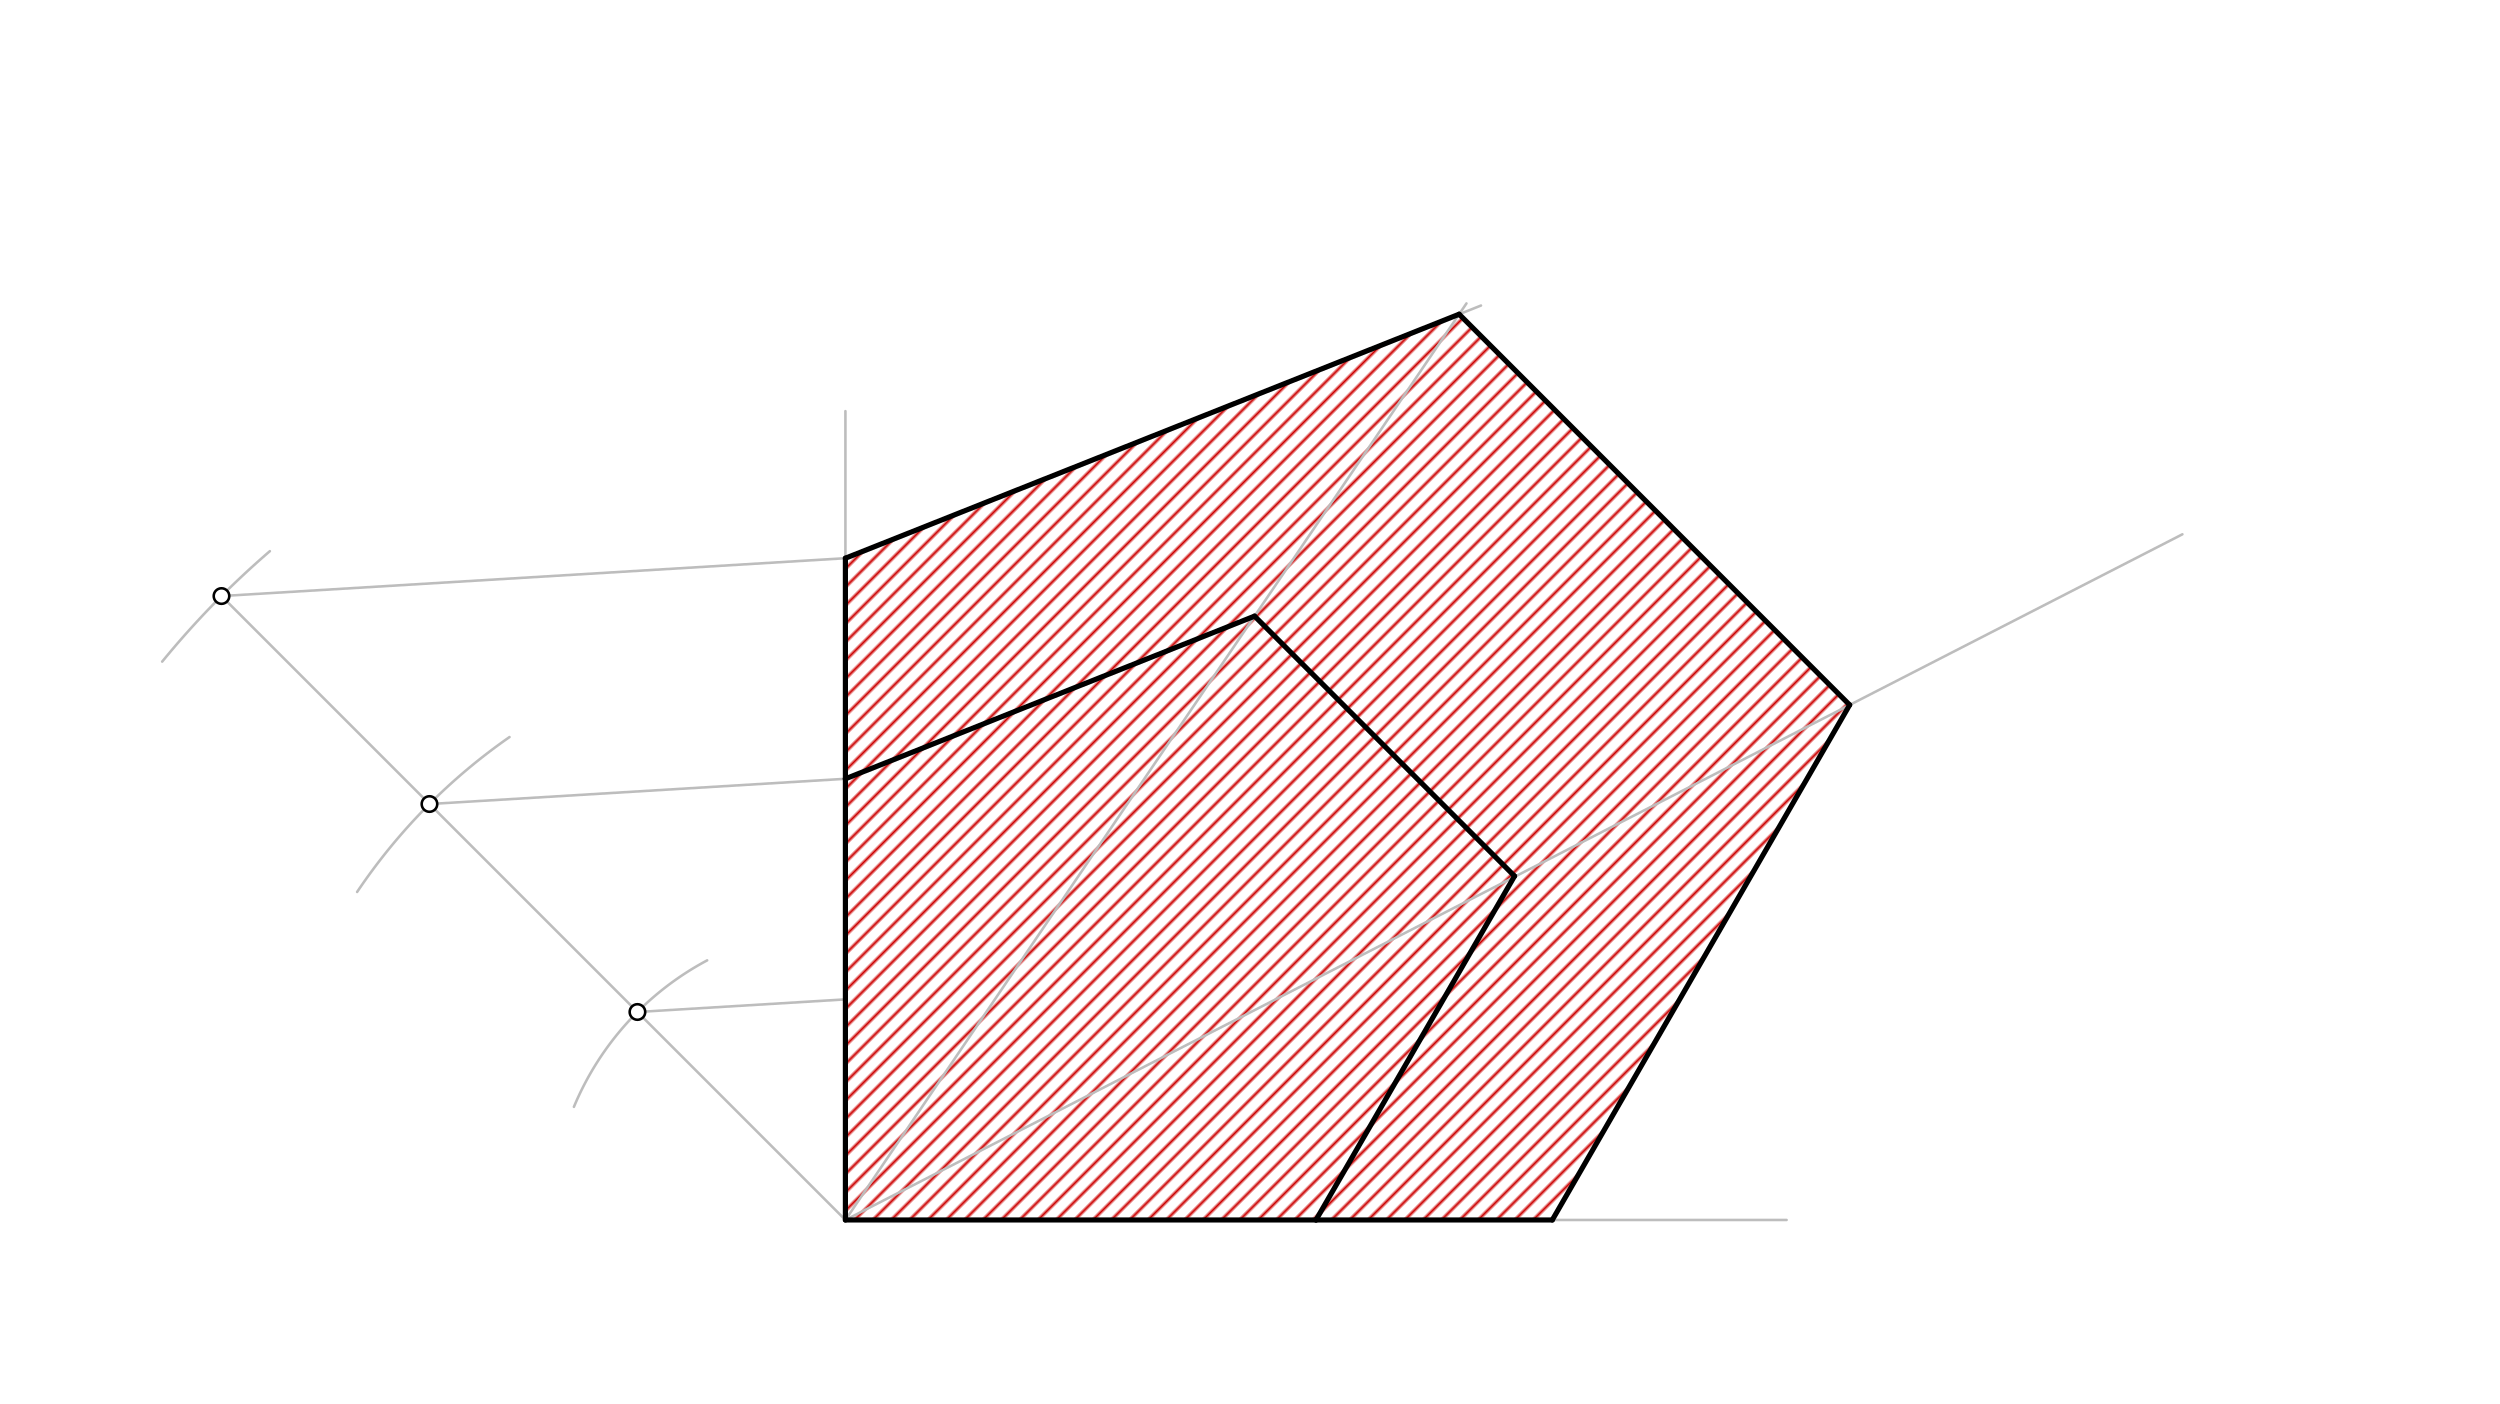 <svg xmlns="http://www.w3.org/2000/svg" class="svg--816" height="100%" preserveAspectRatio="xMidYMid meet" viewBox="0 0 963.78 541.417" width="100%"><defs><marker id="marker-arrow" markerHeight="16" markerUnits="userSpaceOnUse" markerWidth="24" orient="auto-start-reverse" refX="24" refY="4" viewBox="0 0 24 8"><path d="M 0 0 L 24 4 L 0 8 z" stroke="inherit"></path></marker></defs><g class="aux-layer--949"><g class="element--733"><defs><pattern height="5" id="fill_43_e4wjik__pattern-stripes" patternTransform="rotate(-45)" patternUnits="userSpaceOnUse" width="5"><rect fill="#CC0000" height="1" transform="translate(0,0)" width="5"></rect></pattern></defs><g fill="url(#fill_43_e4wjik__pattern-stripes)"><path d="M 325.916 470.312 L 598.427 470.312 L 713.059 271.765 L 562.516 121.137 L 325.913 215.195 L 325.913 215.195 L 325.913 215.195 Z" stroke="none"></path></g></g><g class="element--733"><line stroke="#BDBDBD" stroke-dasharray="none" stroke-linecap="round" stroke-width="1" x1="325.916" x2="325.916" y1="300.234" y2="158.501"></line></g><g class="element--733"><line stroke="#BDBDBD" stroke-dasharray="none" stroke-linecap="round" stroke-width="1" x1="325.916" x2="565.333" y1="470.312" y2="116.979"></line></g><g class="element--733"><line stroke="#BDBDBD" stroke-dasharray="none" stroke-linecap="round" stroke-width="1" x1="325.916" x2="841.333" y1="470.312" y2="205.979"></line></g><g class="element--733"><line stroke="#BDBDBD" stroke-dasharray="none" stroke-linecap="round" stroke-width="1" x1="507.333" x2="688.751" y1="470.312" y2="470.312"></line></g><g class="element--733"><line stroke="#BDBDBD" stroke-dasharray="none" stroke-linecap="round" stroke-width="1" x1="325.916" x2="85.388" y1="470.312" y2="229.785"></line></g><g class="element--733"><path d="M 221.255 426.697 A 113.386 113.386 0 0 1 272.612 370.237" fill="none" stroke="#BDBDBD" stroke-dasharray="none" stroke-linecap="round" stroke-width="1"></path></g><g class="element--733"><path d="M 137.679 343.852 A 226.772 226.772 0 0 1 196.413 284.156" fill="none" stroke="#BDBDBD" stroke-dasharray="none" stroke-linecap="round" stroke-width="1"></path></g><g class="element--733"><path d="M 62.532 255.055 A 340.157 340.157 0 0 1 104.027 212.49" fill="none" stroke="#BDBDBD" stroke-dasharray="none" stroke-linecap="round" stroke-width="1"></path></g><g class="element--733"><line stroke="#BDBDBD" stroke-dasharray="none" stroke-linecap="round" stroke-width="1" x1="165.564" x2="325.916" y1="309.961" y2="300.234"></line></g><g class="element--733"><line stroke="#BDBDBD" stroke-dasharray="none" stroke-linecap="round" stroke-width="1" x1="85.388" x2="325.913" y1="229.785" y2="215.195"></line></g><g class="element--733"><line stroke="#BDBDBD" stroke-dasharray="none" stroke-linecap="round" stroke-width="1" x1="245.74" x2="325.916" y1="390.137" y2="385.273"></line></g><g class="element--733"><line stroke="#BDBDBD" stroke-dasharray="none" stroke-linecap="round" stroke-width="1" x1="325.913" x2="570.935" y1="215.195" y2="117.79"></line></g><g class="element--733"><line stroke="#BDBDBD" stroke-dasharray="none" stroke-linecap="round" stroke-width="1" x1="562.516" x2="713.09" y1="121.137" y2="271.711"></line></g><g class="element--733"><line stroke="#BDBDBD" stroke-dasharray="none" stroke-linecap="round" stroke-width="1" x1="713.09" x2="598.331" y1="271.711" y2="470.479"></line></g></g><g class="main-layer--75a"><g class="element--733"><line stroke="#000000" stroke-dasharray="none" stroke-linecap="round" stroke-width="2" x1="507.333" x2="325.916" y1="470.312" y2="470.312"></line></g><g class="element--733"><line stroke="#000000" stroke-dasharray="none" stroke-linecap="round" stroke-width="2" x1="325.916" x2="325.916" y1="470.312" y2="300.234"></line></g><g class="element--733"><line stroke="#000000" stroke-dasharray="none" stroke-linecap="round" stroke-width="2" x1="507.333" x2="583.869" y1="470.312" y2="337.749"></line></g><g class="element--733"><line stroke="#000000" stroke-dasharray="none" stroke-linecap="round" stroke-width="2" x1="583.869" x2="483.649" y1="337.749" y2="237.529"></line></g><g class="element--733"><line stroke="#000000" stroke-dasharray="none" stroke-linecap="round" stroke-width="2" x1="325.916" x2="483.649" y1="300.234" y2="237.529"></line></g><g class="element--733"><line stroke="#000000" stroke-dasharray="none" stroke-linecap="round" stroke-width="2" x1="325.916" x2="325.913" y1="300.234" y2="215.195"></line></g><g class="element--733"><line stroke="#000000" stroke-dasharray="none" stroke-linecap="round" stroke-width="2" x1="325.913" x2="562.516" y1="215.195" y2="121.137"></line></g><g class="element--733"><line stroke="#000000" stroke-dasharray="none" stroke-linecap="round" stroke-width="2" x1="562.516" x2="713.059" y1="121.137" y2="271.765"></line></g><g class="element--733"><line stroke="#000000" stroke-dasharray="none" stroke-linecap="round" stroke-width="2" x1="713.059" x2="598.427" y1="271.765" y2="470.312"></line></g><g class="element--733"><line stroke="#000000" stroke-dasharray="none" stroke-linecap="round" stroke-width="2" x1="598.427" x2="507.333" y1="470.312" y2="470.312"></line></g><g class="element--733"><circle cx="245.74" cy="390.137" r="3" stroke="#000000" stroke-width="1" fill="#ffffff"></circle>}</g><g class="element--733"><circle cx="165.564" cy="309.961" r="3" stroke="#000000" stroke-width="1" fill="#ffffff"></circle>}</g><g class="element--733"><circle cx="85.388" cy="229.785" r="3" stroke="#000000" stroke-width="1" fill="#ffffff"></circle>}</g></g><g class="snaps-layer--ac6"></g><g class="temp-layer--52d"></g></svg>